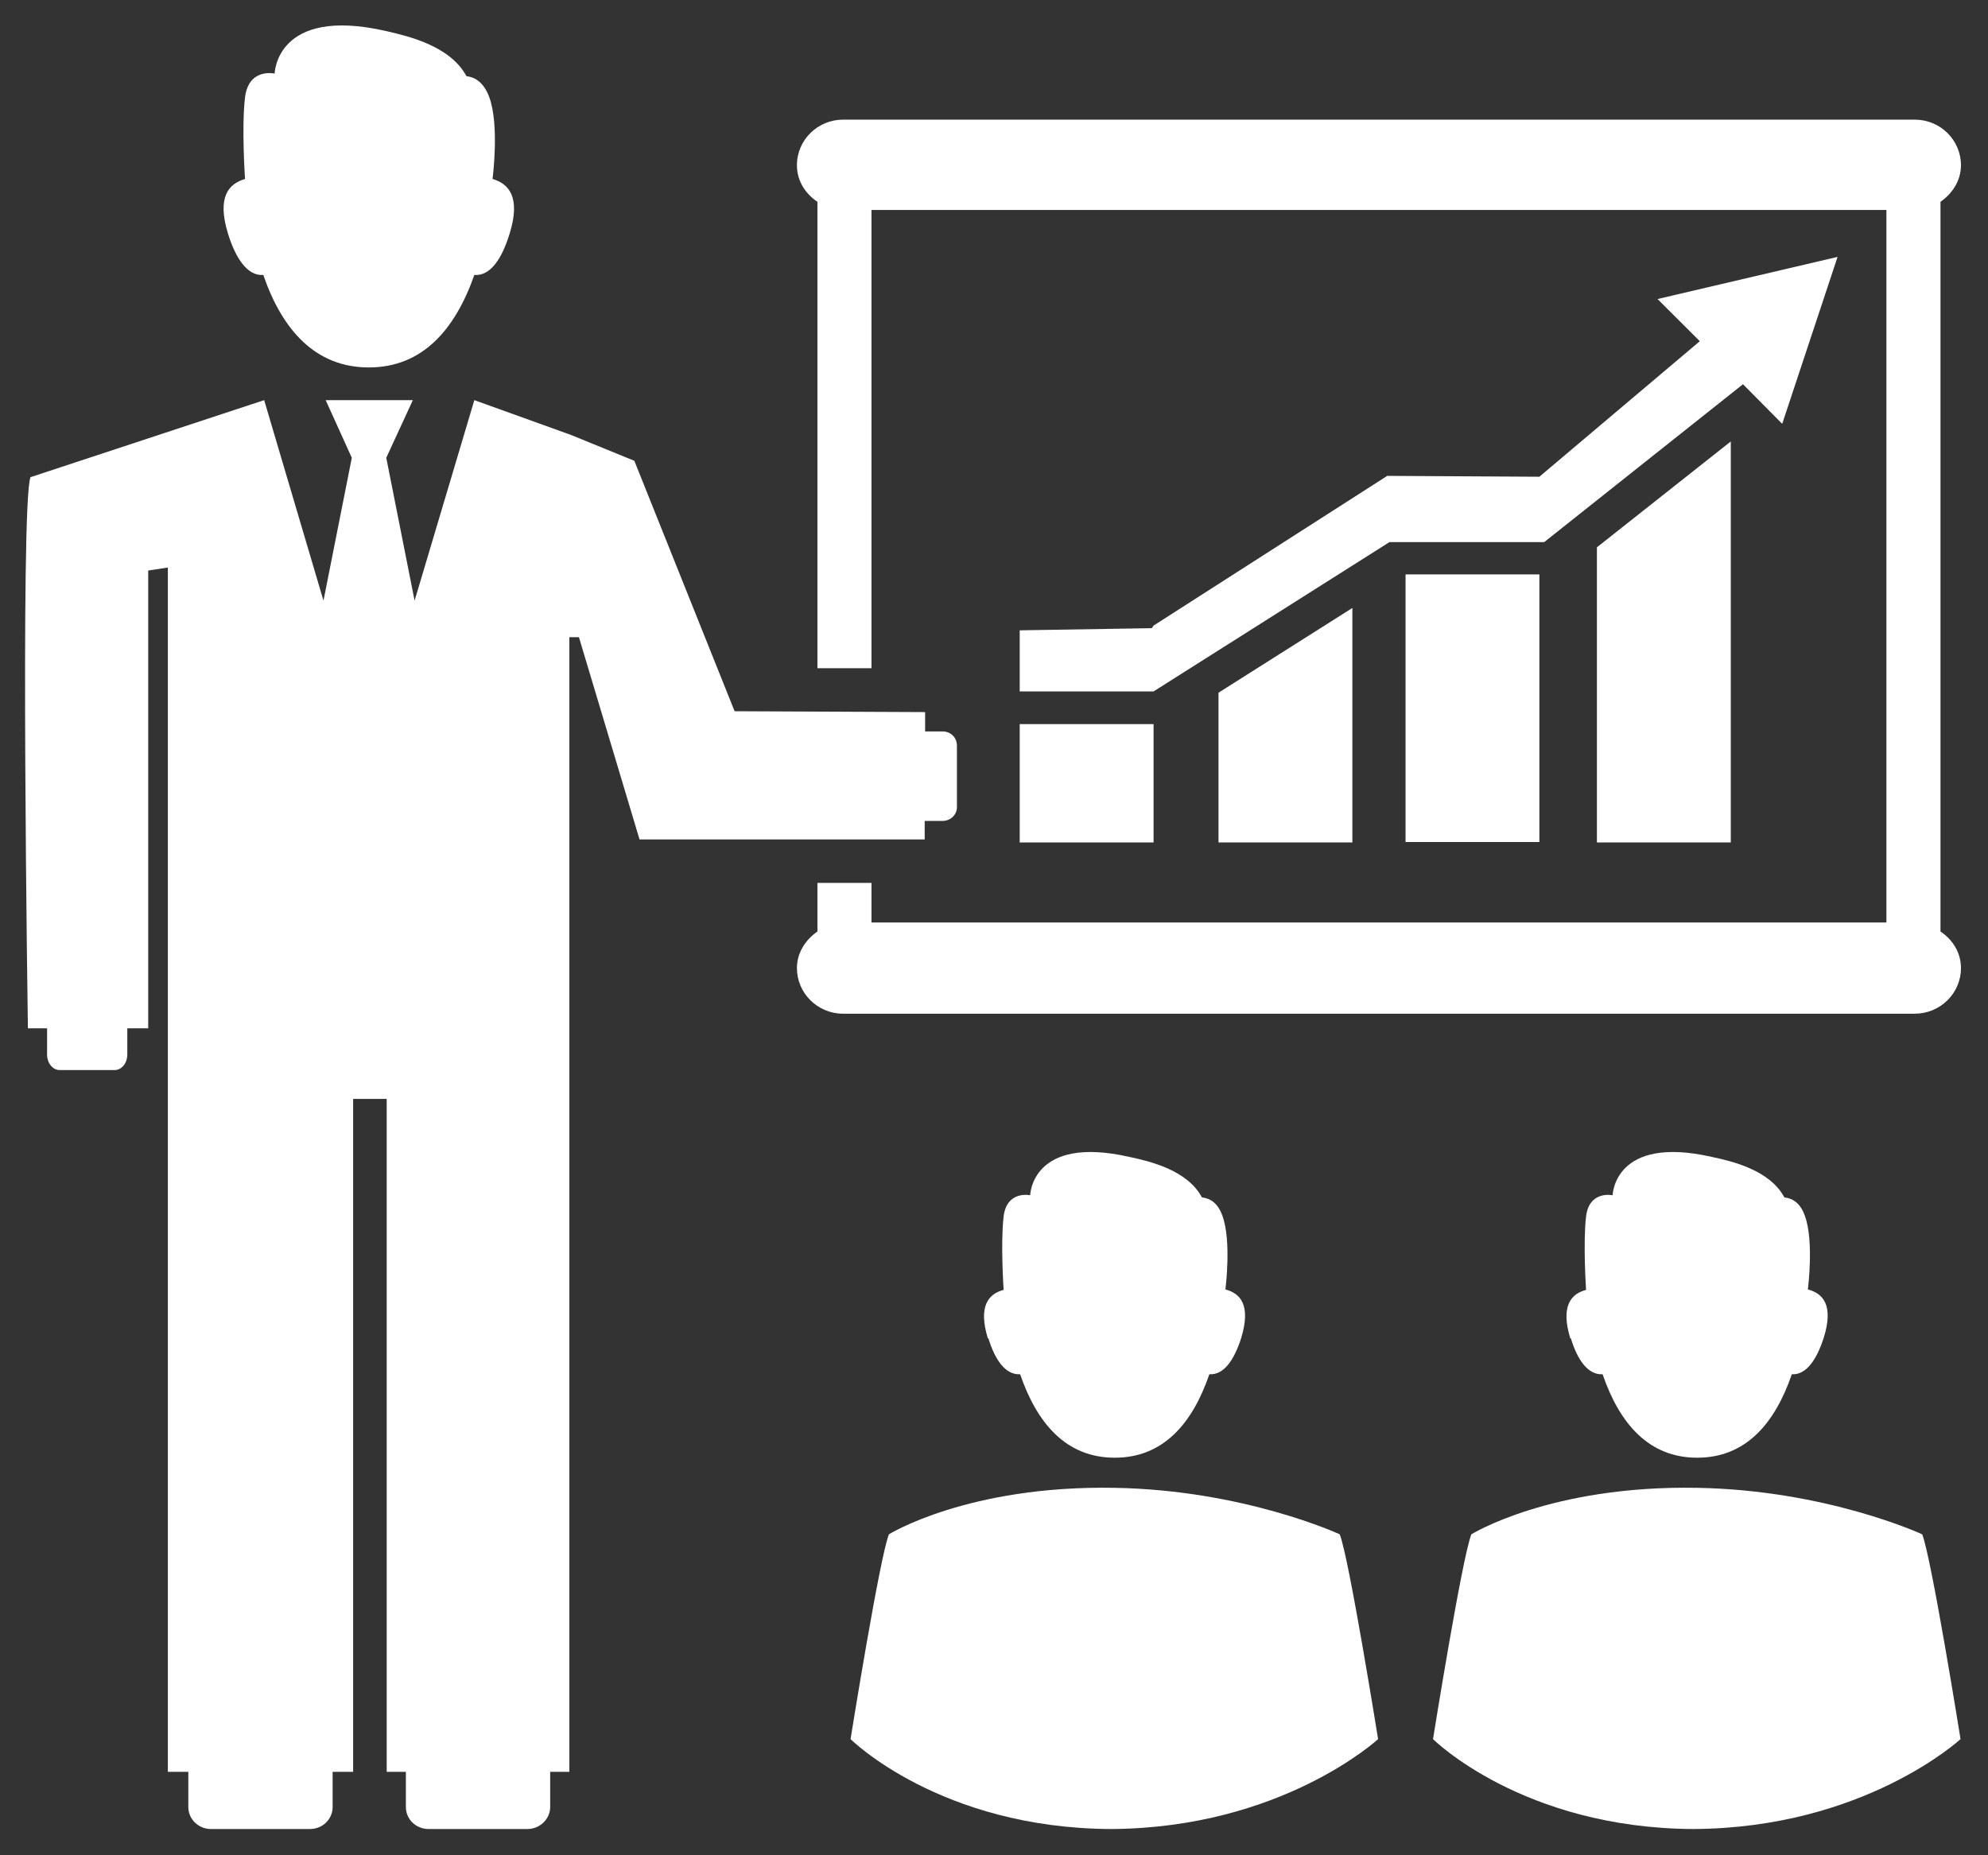 <svg width="60" height="56" viewBox="0 0 60 56" fill="none" xmlns="http://www.w3.org/2000/svg">
<rect x="0" y="0" width="60" height="56" fill="#333333" stroke="none"/>
<path d="M25.671 52.494C25.671 52.494 28.368 55.182 33.526 55.208C38.684 55.182 41.592 52.494 41.592 52.494C41.592 52.494 40.71 46.987 40.434 46.312C40.434 46.312 37.552 44.974 33.631 44.909C29.21 44.831 26.829 46.312 26.829 46.312C26.552 46.987 25.671 52.494 25.671 52.494Z" fill="white"/>
<path d="M29.829 40.39C30.026 41.039 30.342 41.507 30.789 41.481C31.302 42.974 32.184 44 33.645 44C35.105 44 35.987 42.974 36.5 41.481C36.947 41.507 37.25 41.039 37.46 40.39C37.763 39.39 37.434 39.039 36.987 38.922C36.987 38.922 36.987 38.909 36.987 38.896C36.987 38.896 37.171 37.455 36.895 36.702C36.75 36.286 36.5 36.169 36.276 36.143C35.829 35.312 34.697 35.052 34.092 34.922C31.131 34.247 31.092 36.078 31.092 36.078C31.092 36.078 30.381 35.922 30.289 36.728C30.197 37.533 30.289 38.909 30.289 38.909C30.289 38.909 30.289 38.922 30.289 38.935C29.842 39.052 29.513 39.416 29.816 40.403L29.829 40.39Z" fill="white"/>
<path d="M43.25 52.494C43.25 52.494 45.947 55.182 51.105 55.208C56.263 55.182 59.171 52.494 59.171 52.494C59.171 52.494 58.289 46.987 58.013 46.312C58.013 46.312 55.131 44.974 51.21 44.909C46.789 44.831 44.408 46.312 44.408 46.312C44.131 46.987 43.25 52.494 43.25 52.494Z" fill="white"/>
<path d="M47.408 40.39C47.605 41.039 47.921 41.507 48.368 41.481C48.881 42.974 49.763 44 51.224 44C52.684 44 53.566 42.974 54.079 41.481C54.513 41.507 54.829 41.039 55.039 40.39C55.355 39.39 55.013 39.039 54.566 38.922V38.896C54.566 38.896 54.75 37.455 54.474 36.702C54.329 36.286 54.079 36.169 53.855 36.143C53.408 35.312 52.276 35.052 51.671 34.922C48.71 34.247 48.671 36.078 48.671 36.078C48.671 36.078 47.96 35.922 47.868 36.728C47.776 37.533 47.868 38.909 47.868 38.909V38.935C47.421 39.052 47.092 39.416 47.395 40.403L47.408 40.39Z" fill="white"/>
<path d="M34.816 21.857H30.776V25.429H34.816V21.857Z" fill="white"/>
<path d="M7.947 8.299C8.513 9.948 9.513 11.091 11.131 11.091C12.75 11.091 13.737 9.948 14.316 8.299C14.816 8.338 15.158 7.779 15.381 7.052C15.723 5.948 15.355 5.546 14.868 5.403V5.377C14.868 5.377 15.079 3.766 14.763 2.922C14.592 2.468 14.316 2.325 14.079 2.299C13.579 1.377 12.316 1.091 11.645 0.935C8.329 0.182 8.289 2.221 8.289 2.221C8.289 2.221 7.5 2.039 7.394 2.948C7.289 3.844 7.394 5.377 7.394 5.377V5.403C6.908 5.546 6.539 5.935 6.881 7.052C7.105 7.779 7.46 8.338 7.947 8.299Z" fill="white"/>
<path d="M1.421 31.039V31.831C1.421 32.091 1.592 32.299 1.802 32.299H3.46C3.671 32.299 3.842 32.091 3.842 31.831V31.039H4.473V17.221L5.066 17.13V53.481H5.684V54.546C5.684 54.909 5.987 55.208 6.368 55.208H9.355C9.737 55.208 10.039 54.909 10.039 54.546V53.481H10.658V33.169H11.671V53.481H12.25V54.546C12.25 54.909 12.552 55.208 12.934 55.208H15.921C16.289 55.208 16.605 54.909 16.605 54.546V53.481H17.184V19.234H17.473L19.302 25.338H27.908V24.779H28.447C28.684 24.779 28.881 24.598 28.881 24.364V22.507C28.881 22.273 28.71 22.091 28.473 22.078H27.921V21.494L22.171 21.468L19.145 13.909L17.237 13.13L14.316 12.078L12.513 18.13L11.658 13.818L12.46 12.078H9.829L10.618 13.818L9.763 18.13L7.973 12.078L0.921 14.403C0.605 15.156 0.842 31.039 0.842 31.039H1.447H1.421Z" fill="white"/>
<path d="M24.671 6.078V20.169H26.302V6.338H56.934V27.844H26.302V26.65H24.671V28.117C24.316 28.364 24.052 28.753 24.052 29.221C24.052 29.974 24.671 30.598 25.447 30.598H57.789C58.552 30.598 59.184 29.987 59.184 29.221C59.184 28.753 58.934 28.364 58.566 28.117V6.091C58.921 5.844 59.184 5.455 59.184 4.987C59.184 4.234 58.566 3.611 57.789 3.611H25.447C24.684 3.611 24.052 4.221 24.052 4.987C24.052 5.455 24.302 5.844 24.671 6.091V6.078Z" fill="white"/>
<path d="M40.816 25.429V18.351L36.776 20.909V25.429H40.816Z" fill="white"/>
<path d="M46.46 17.338H42.421V25.416H46.46V17.338Z" fill="white"/>
<path d="M52.237 25.429V13.325L48.197 16.52V25.429H52.237Z" fill="white"/>
<path d="M41.868 14.364L34.816 18.883L34.763 18.961L30.776 19.026V20.87H34.816L41.934 16.364H46.605L52.605 11.598L53.789 12.793L55.46 7.754L50.026 9.026L51.302 10.299L46.46 14.39L41.868 14.364Z" fill="white"/>
</svg>
